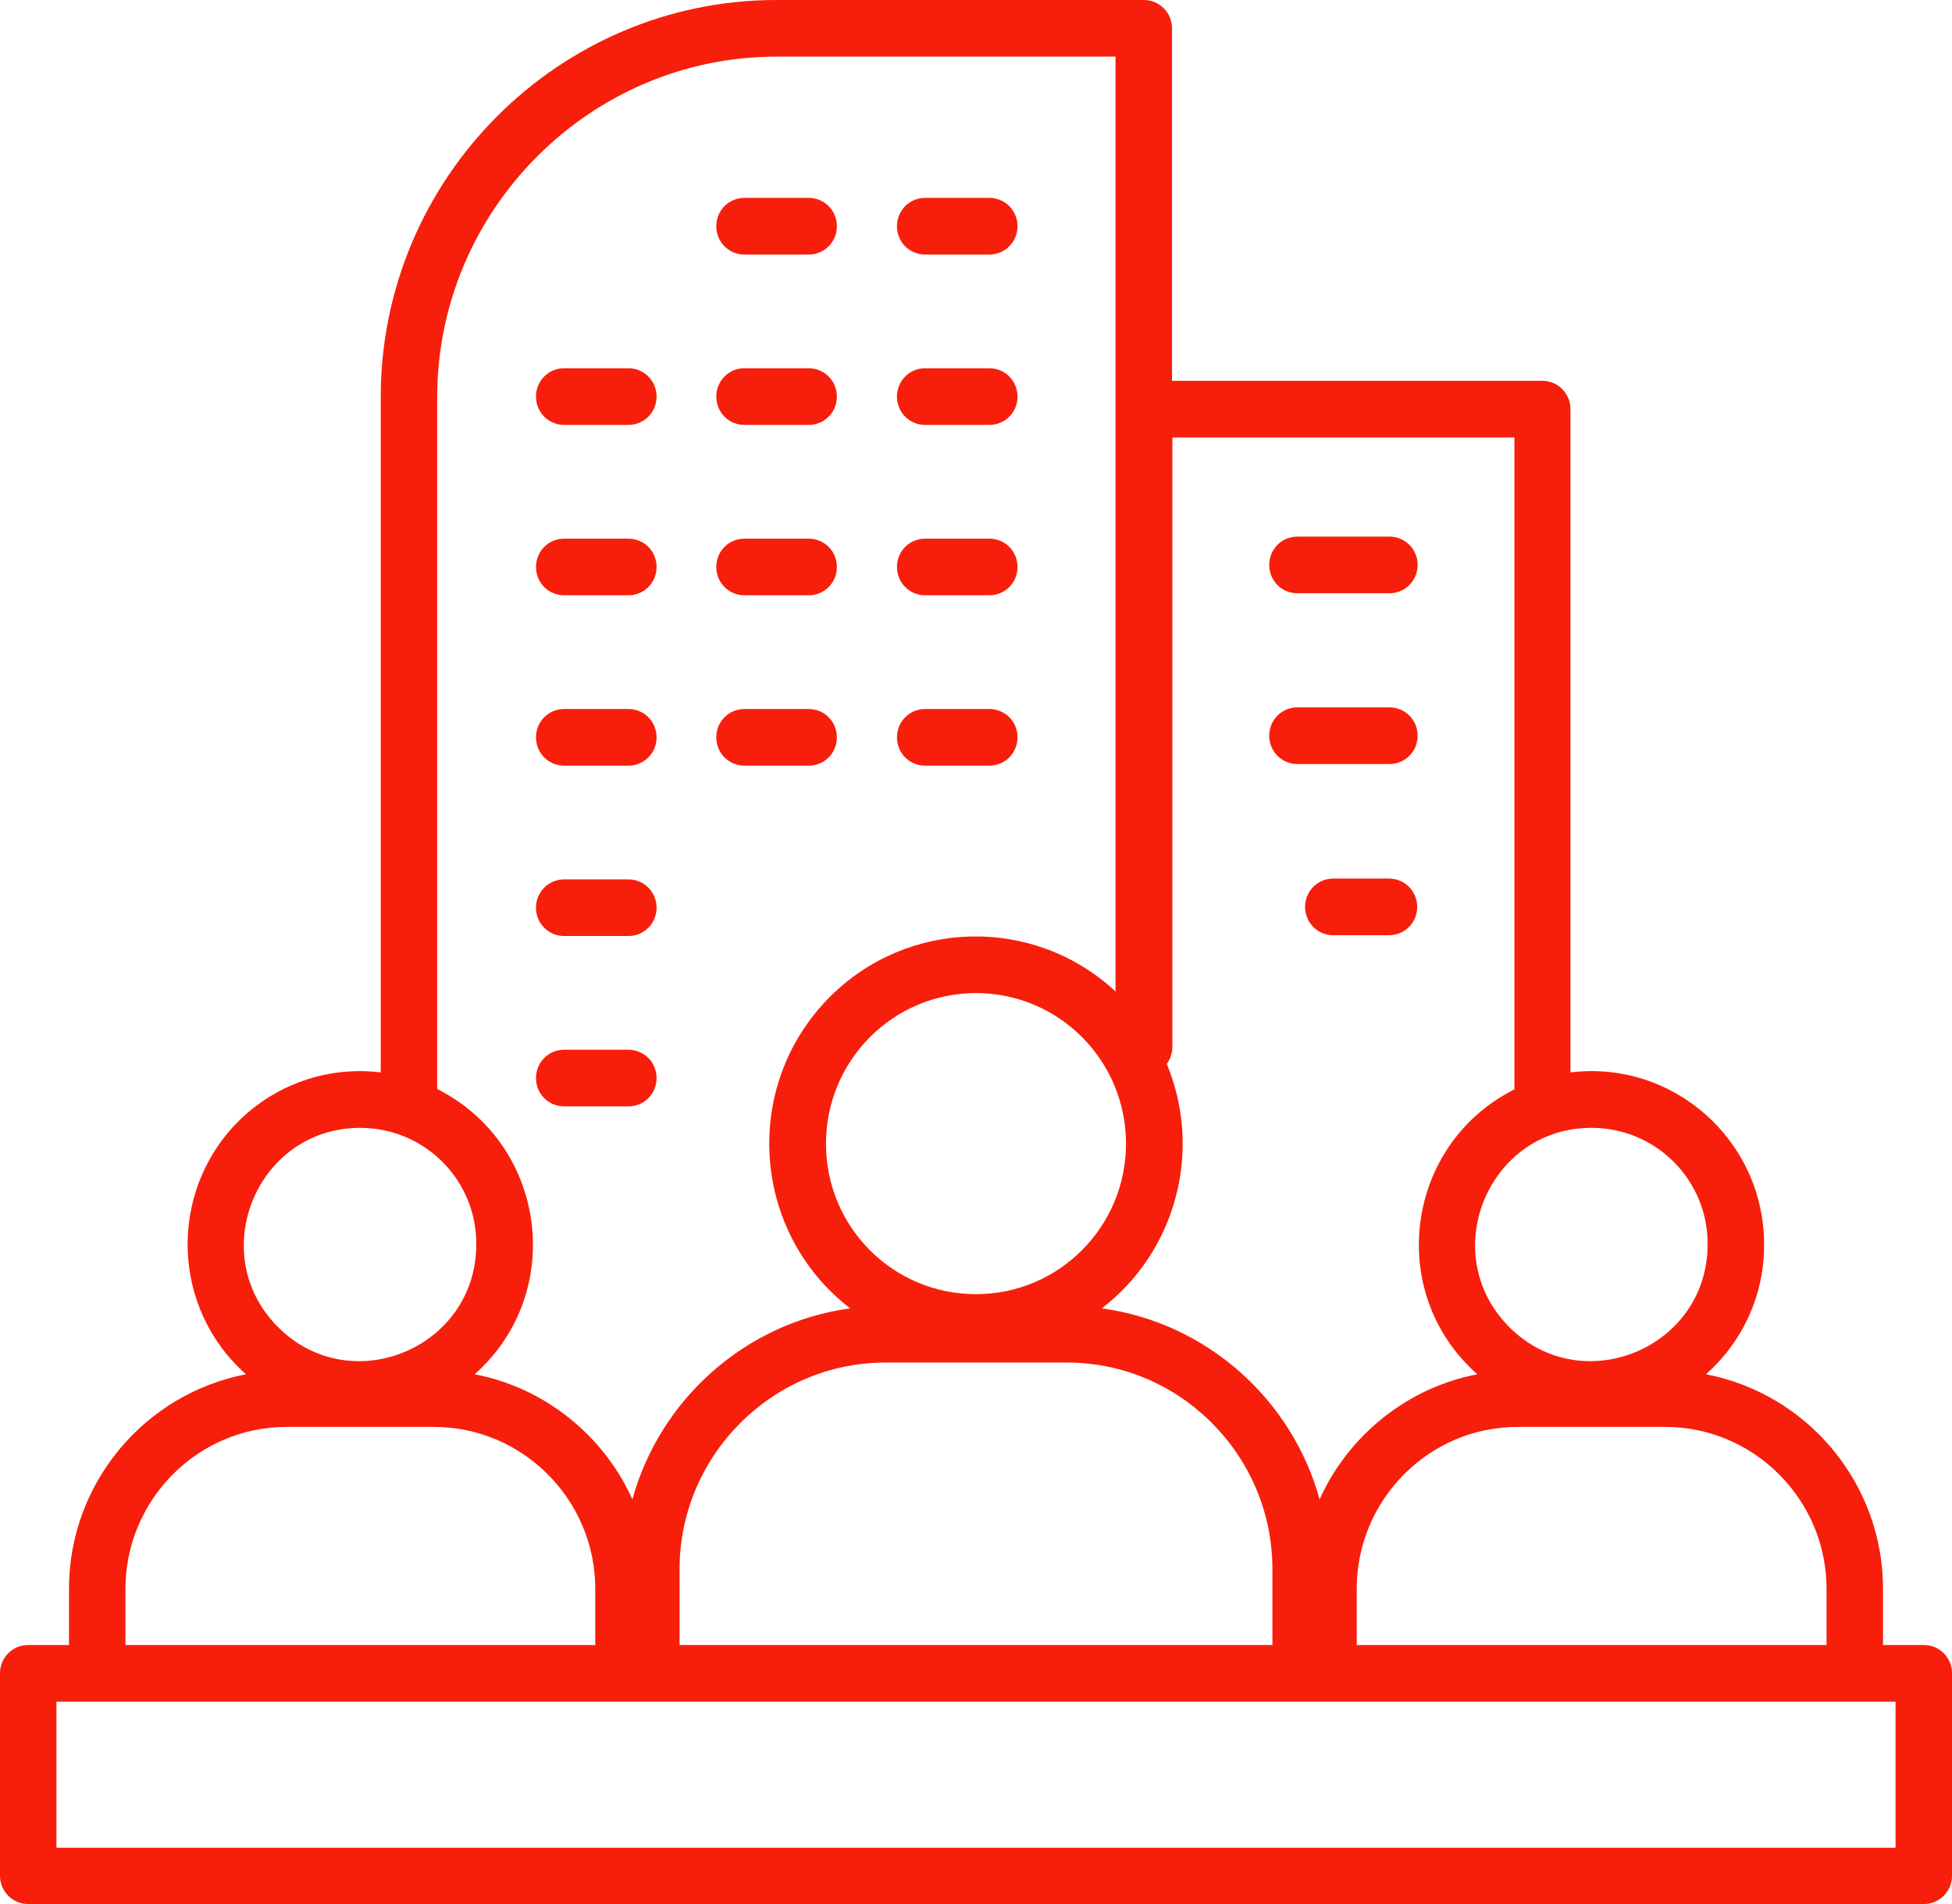 <?xml version="1.0" encoding="UTF-8"?> <svg xmlns="http://www.w3.org/2000/svg" width="41" height="40" viewBox="0 0 41 40" fill="none"><path fill-rule="evenodd" clip-rule="evenodd" d="M39.551 33.377C39.551 31.158 37.959 29.279 35.833 28.871C36.587 28.2 37.061 27.222 37.053 26.142C37.053 23.966 35.155 22.266 32.986 22.529V8.595C32.986 8.264 32.724 8 32.393 8H24.617V0.595C24.617 0.264 24.354 0 24.024 0H16.307C11.732 0 7.997 3.749 7.997 8.34V22.529C6.862 22.393 5.769 22.793 4.998 23.566C3.524 25.054 3.6 27.486 5.167 28.871C3.041 29.279 1.449 31.158 1.449 33.377V34.559H0.593C0.263 34.559 0 34.822 0 35.154V39.405C0 39.736 0.263 40 0.593 40H40.407C40.737 40 41 39.736 41 39.405V35.154C41 34.822 40.737 34.559 40.407 34.559H39.551V33.377ZM31.877 29.977H34.977C36.841 29.977 38.365 31.507 38.365 33.377V34.559H28.497V33.377C28.497 31.507 30.013 29.977 31.877 29.977ZM27.717 31.498C28.327 30.147 29.564 29.152 31.029 28.871C29.09 27.154 29.522 24.034 31.809 22.886V9.19H24.625V21.985C24.625 22.121 24.583 22.249 24.507 22.351C25.269 24.187 24.693 26.295 23.143 27.486C25.328 27.783 27.133 29.381 27.717 31.498ZM6.014 29.977H9.115C10.979 29.977 12.503 31.507 12.503 33.377V34.559H2.635V33.377C2.635 31.507 4.159 29.977 6.014 29.977ZM9.97 28.871C11.436 29.152 12.673 30.147 13.283 31.498C13.867 29.381 15.671 27.783 17.857 27.486C15.782 25.887 15.57 22.818 17.425 20.948C19.068 19.299 21.72 19.239 23.431 20.829V1.19H16.307C12.393 1.19 9.183 4.412 9.183 8.34V22.878C11.478 24.034 11.902 27.154 9.97 28.871ZM5.837 27.877C4.303 26.338 5.396 23.694 7.565 23.694C8.92 23.694 10.013 24.791 10.004 26.142C10.004 28.319 7.37 29.416 5.837 27.877ZM20.5 20.863C18.755 20.863 17.349 22.283 17.349 24.026C17.349 25.777 18.755 27.188 20.5 27.188C22.245 27.188 23.651 25.768 23.651 24.026C23.651 22.283 22.245 20.863 20.5 20.863ZM18.594 28.625H22.415C24.786 28.625 26.726 30.58 26.726 32.961V34.559H14.274V32.961C14.274 30.58 16.222 28.625 18.594 28.625ZM33.427 23.694C31.258 23.694 30.166 26.338 31.699 27.877C33.232 29.416 35.867 28.319 35.867 26.142C35.875 24.791 34.782 23.694 33.427 23.694ZM26.659 11.868C26.659 12.2 26.921 12.463 27.251 12.463H29.183C29.513 12.463 29.776 12.2 29.776 11.868C29.776 11.537 29.513 11.273 29.183 11.273H27.251C26.921 11.273 26.659 11.537 26.659 11.868ZM28.005 19.647C27.675 19.647 27.412 19.384 27.412 19.052C27.412 18.721 27.675 18.457 28.005 18.457H29.174C29.505 18.457 29.767 18.721 29.767 19.052C29.767 19.384 29.505 19.647 29.174 19.647H28.005ZM26.659 15.456C26.659 15.787 26.921 16.051 27.251 16.051H29.183C29.513 16.051 29.776 15.787 29.776 15.456C29.776 15.124 29.513 14.861 29.183 14.861H27.251C26.921 14.861 26.659 15.124 26.659 15.456ZM11.851 23.243C11.521 23.243 11.258 22.98 11.258 22.648C11.258 22.317 11.521 22.053 11.851 22.053H13.198C13.528 22.053 13.791 22.317 13.791 22.648C13.791 22.98 13.528 23.243 13.198 23.243H11.851ZM11.258 19.069C11.258 19.401 11.521 19.664 11.851 19.664H13.198C13.528 19.664 13.791 19.401 13.791 19.069C13.791 18.738 13.528 18.474 13.198 18.474H11.851C11.521 18.474 11.258 18.738 11.258 19.069ZM11.851 16.085C11.521 16.085 11.258 15.822 11.258 15.49C11.258 15.158 11.521 14.895 11.851 14.895H13.198C13.528 14.895 13.791 15.158 13.791 15.49C13.791 15.822 13.528 16.085 13.198 16.085H11.851ZM18.84 15.49C18.84 15.822 19.102 16.085 19.433 16.085H20.779C21.11 16.085 21.372 15.822 21.372 15.49C21.372 15.158 21.11 14.895 20.779 14.895H19.433C19.102 14.895 18.84 15.158 18.84 15.49ZM15.638 16.085C15.307 16.085 15.045 15.822 15.045 15.49C15.045 15.158 15.307 14.895 15.638 14.895H16.985C17.315 14.895 17.578 15.158 17.578 15.49C17.578 15.822 17.315 16.085 16.985 16.085H15.638ZM11.258 11.911C11.258 12.242 11.521 12.506 11.851 12.506H13.198C13.528 12.506 13.791 12.242 13.791 11.911C13.791 11.579 13.528 11.316 13.198 11.316H11.851C11.521 11.316 11.258 11.579 11.258 11.911ZM19.433 12.506C19.102 12.506 18.84 12.242 18.84 11.911C18.84 11.579 19.102 11.316 19.433 11.316H20.779C21.11 11.316 21.372 11.579 21.372 11.911C21.372 12.242 21.11 12.506 20.779 12.506H19.433ZM15.045 11.911C15.045 12.242 15.307 12.506 15.638 12.506H16.985C17.315 12.506 17.578 12.242 17.578 11.911C17.578 11.579 17.315 11.316 16.985 11.316H15.638C15.307 11.316 15.045 11.579 15.045 11.911ZM11.851 8.927C11.521 8.927 11.258 8.663 11.258 8.332C11.258 8 11.521 7.736 11.851 7.736H13.198C13.528 7.736 13.791 8 13.791 8.332C13.791 8.663 13.528 8.927 13.198 8.927H11.851ZM18.84 8.332C18.84 8.663 19.102 8.927 19.433 8.927H20.779C21.11 8.927 21.372 8.663 21.372 8.332C21.372 8 21.11 7.736 20.779 7.736H19.433C19.102 7.736 18.84 8 18.84 8.332ZM15.638 8.927C15.307 8.927 15.045 8.663 15.045 8.332C15.045 8 15.307 7.736 15.638 7.736H16.985C17.315 7.736 17.578 8 17.578 8.332C17.578 8.663 17.315 8.927 16.985 8.927H15.638ZM18.84 4.752C18.84 5.084 19.102 5.348 19.433 5.348H20.779C21.11 5.348 21.372 5.084 21.372 4.752C21.372 4.421 21.11 4.157 20.779 4.157H19.433C19.102 4.157 18.84 4.421 18.84 4.752ZM15.638 5.348C15.307 5.348 15.045 5.084 15.045 4.752C15.045 4.421 15.307 4.157 15.638 4.157H16.985C17.315 4.157 17.578 4.421 17.578 4.752C17.578 5.084 17.315 5.348 16.985 5.348H15.638ZM39.814 35.749V38.818H1.186V35.749H39.814Z" fill="#F71F0B"></path></svg> 